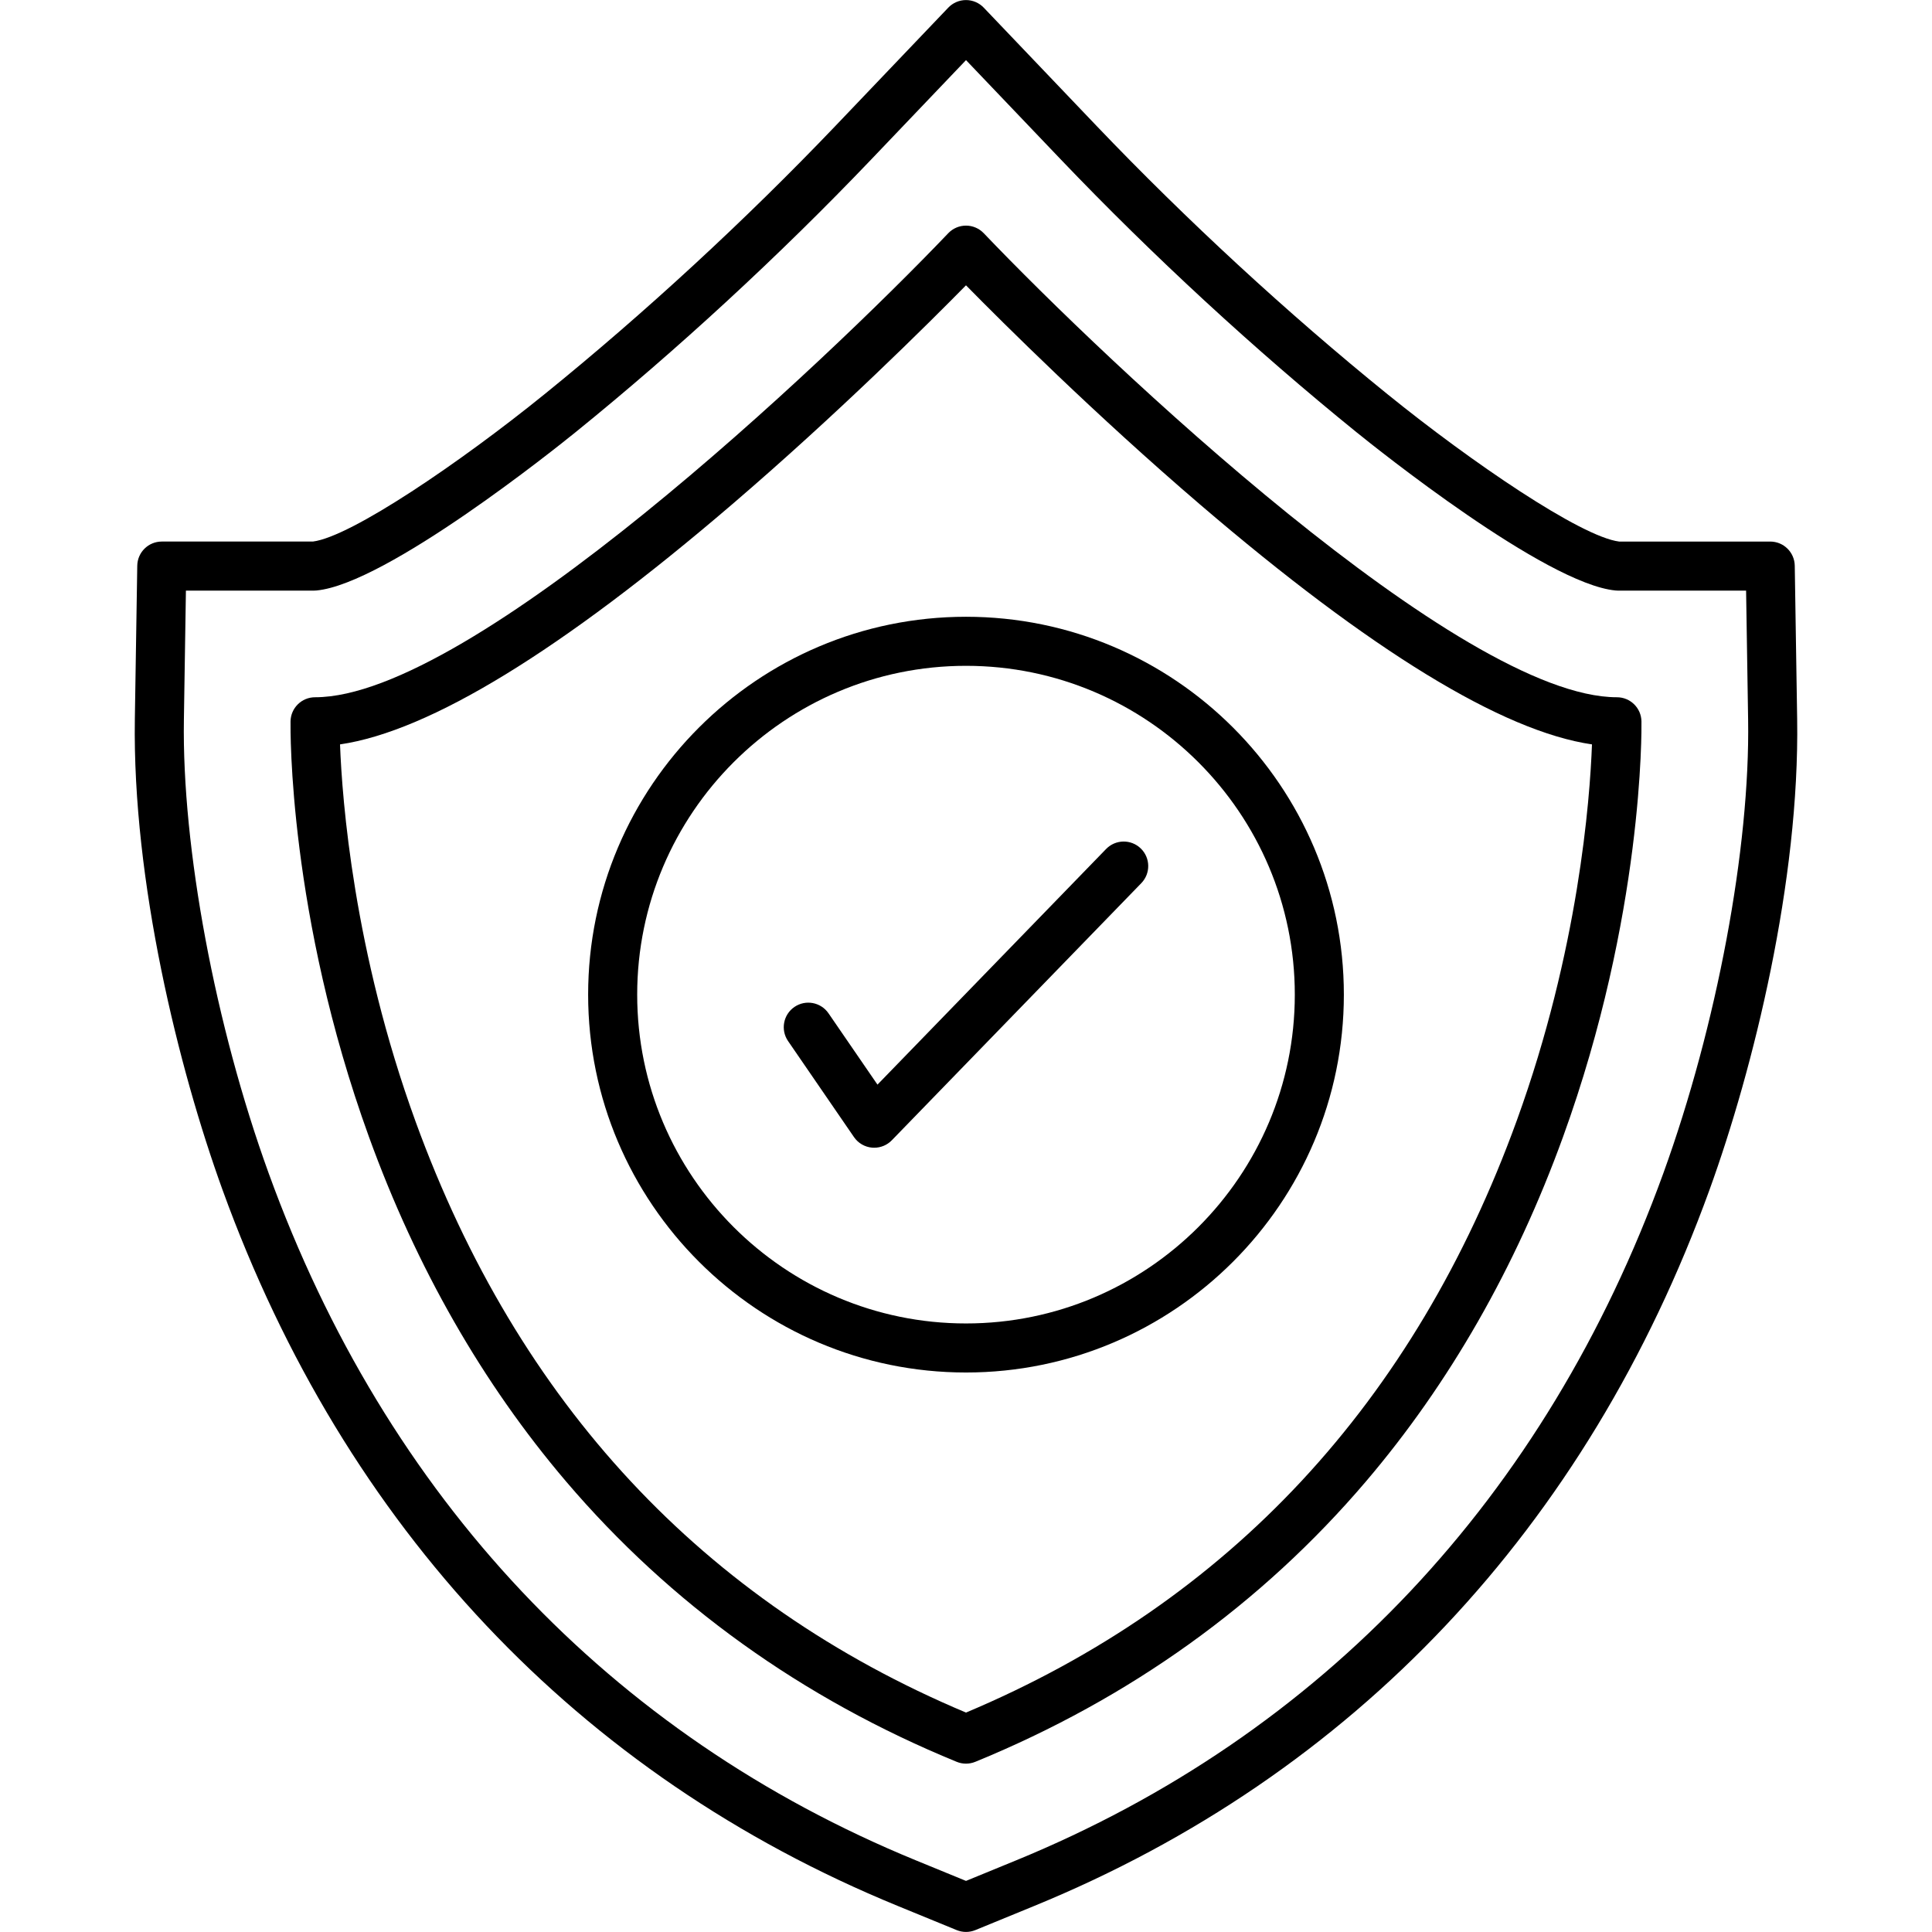 <svg clip-rule="evenodd" fill-rule="evenodd" height="512" image-rendering="optimizeQuality" shape-rendering="geometricPrecision" text-rendering="geometricPrecision" viewBox="0 0 512 512" width="512" xmlns="http://www.w3.org/2000/svg"><g id="Layer_x0020_1"><g id="_220574608"><g id="_220573072"><path id="_519340120" d="m255.999 511.983c-.837 0-1.675-.163-2.464-.485l-15.653-6.416c-84.611-34.689-146.471-100.285-178.89-189.701-11.686-32.218-23.93-81.934-23.256-124.85l.639-40.617c.057-3.55 2.949-6.398 6.5-6.398h40.041c10.132-1.276 39.078-20.981 61.399-39.056 26.519-21.474 53.192-46.075 77.132-71.146l29.852-31.285c1.226-1.285 2.924-2.013 4.701-2.013s3.477.728 4.703 2.013l29.852 31.288c23.952 25.078 50.623 49.681 77.132 71.145 22.322 18.075 51.267 37.779 61.399 39.056h40.044c3.549 0 6.442 2.848 6.498 6.397l.637 40.618c.674 42.904-11.569 92.624-23.255 124.85-32.426 89.417-94.285 155.013-178.891 189.697l-15.652 6.419c-.79.321-1.628.484-2.467.484zm-206.729-355.468-.537 34.22c-.533 33.907 8.29 81.094 22.479 120.214 31.136 85.874 90.475 148.843 171.601 182.102l13.187 5.407 13.187-5.407c81.123-33.256 140.462-96.225 171.603-182.101 14.186-39.13 23.012-86.316 22.478-120.214l-.537-34.22h-33.998c-.208 0-.417-.011-.624-.031-18.566-1.788-63.535-37.818-68.602-41.921-26.93-21.807-54.024-46.797-78.353-72.272l-25.153-26.361-25.151 26.358c-24.319 25.468-51.412 50.458-78.356 72.274-5.066 4.103-50.034 40.134-68.601 41.921-.208.02-.416.031-.624.031h-33.998z"/></g><g id="_220574512"><path id="_519340456" d="m255.999 467.386c-.837 0-1.675-.162-2.465-.484-41.023-16.819-75.853-41.817-103.522-74.299-22.096-25.941-39.67-56.66-52.23-91.302-21.337-58.847-20.82-108.057-20.789-110.123.056-3.549 2.948-6.397 6.5-6.397 41.4 0 135.167-88.771 167.803-122.976 1.227-1.286 2.926-2.013 4.702-2.013s3.477.728 4.703 2.013c32.642 34.205 126.418 122.976 167.802 122.976 3.55 0 6.443 2.848 6.498 6.397.033 2.066.549 51.275-20.789 110.124-12.561 34.642-30.132 65.359-52.23 91.302-27.666 32.48-62.496 57.478-103.518 74.297-.791.322-1.629.484-2.467.484zm-165.889-270.113c.553 14.653 3.588 54.823 20.048 100.022 27.168 74.606 76.233 127.267 145.841 156.554 69.751-29.346 118.862-82.147 145.994-156.978 16.36-45.122 19.358-85.011 19.898-99.598-23.75-3.477-58.623-24.811-103.837-63.549-27.906-23.909-52.185-48.072-62.056-58.112-9.87 10.039-34.149 34.203-62.055 58.112-45.21 38.736-80.081 60.07-103.832 63.549z"/></g><g id="_220574488"><path id="_519340000" d="m255.999 363.726c-55.215 0-100.137-44.922-100.137-100.139 0-55.215 44.921-100.138 100.137-100.138 55.217 0 100.138 44.923 100.138 100.139 0 55.217-44.921 100.138-100.138 100.138zm0-187.276c-48.047 0-87.137 39.09-87.137 87.138s39.09 87.14 87.137 87.14c48.049 0 87.138-39.091 87.138-87.14 0-48.049-39.09-87.138-87.138-87.138z"/></g><g id="_220574224"><path id="_519339808" d="m231.674 304.161c-.182 0-.365-.007-.548-.021-1.942-.165-3.707-1.191-4.811-2.799l-17.469-25.446c-2.031-2.96-1.28-7.006 1.68-9.038 2.959-2.029 7.006-1.279 9.038 1.681l12.974 18.9 60.591-62.445c2.5-2.576 6.614-2.639 9.19-.139 2.576 2.5 2.639 6.614.139 9.19l-66.121 68.145c-1.228 1.266-2.914 1.972-4.664 1.972z"/></g></g></g></svg>